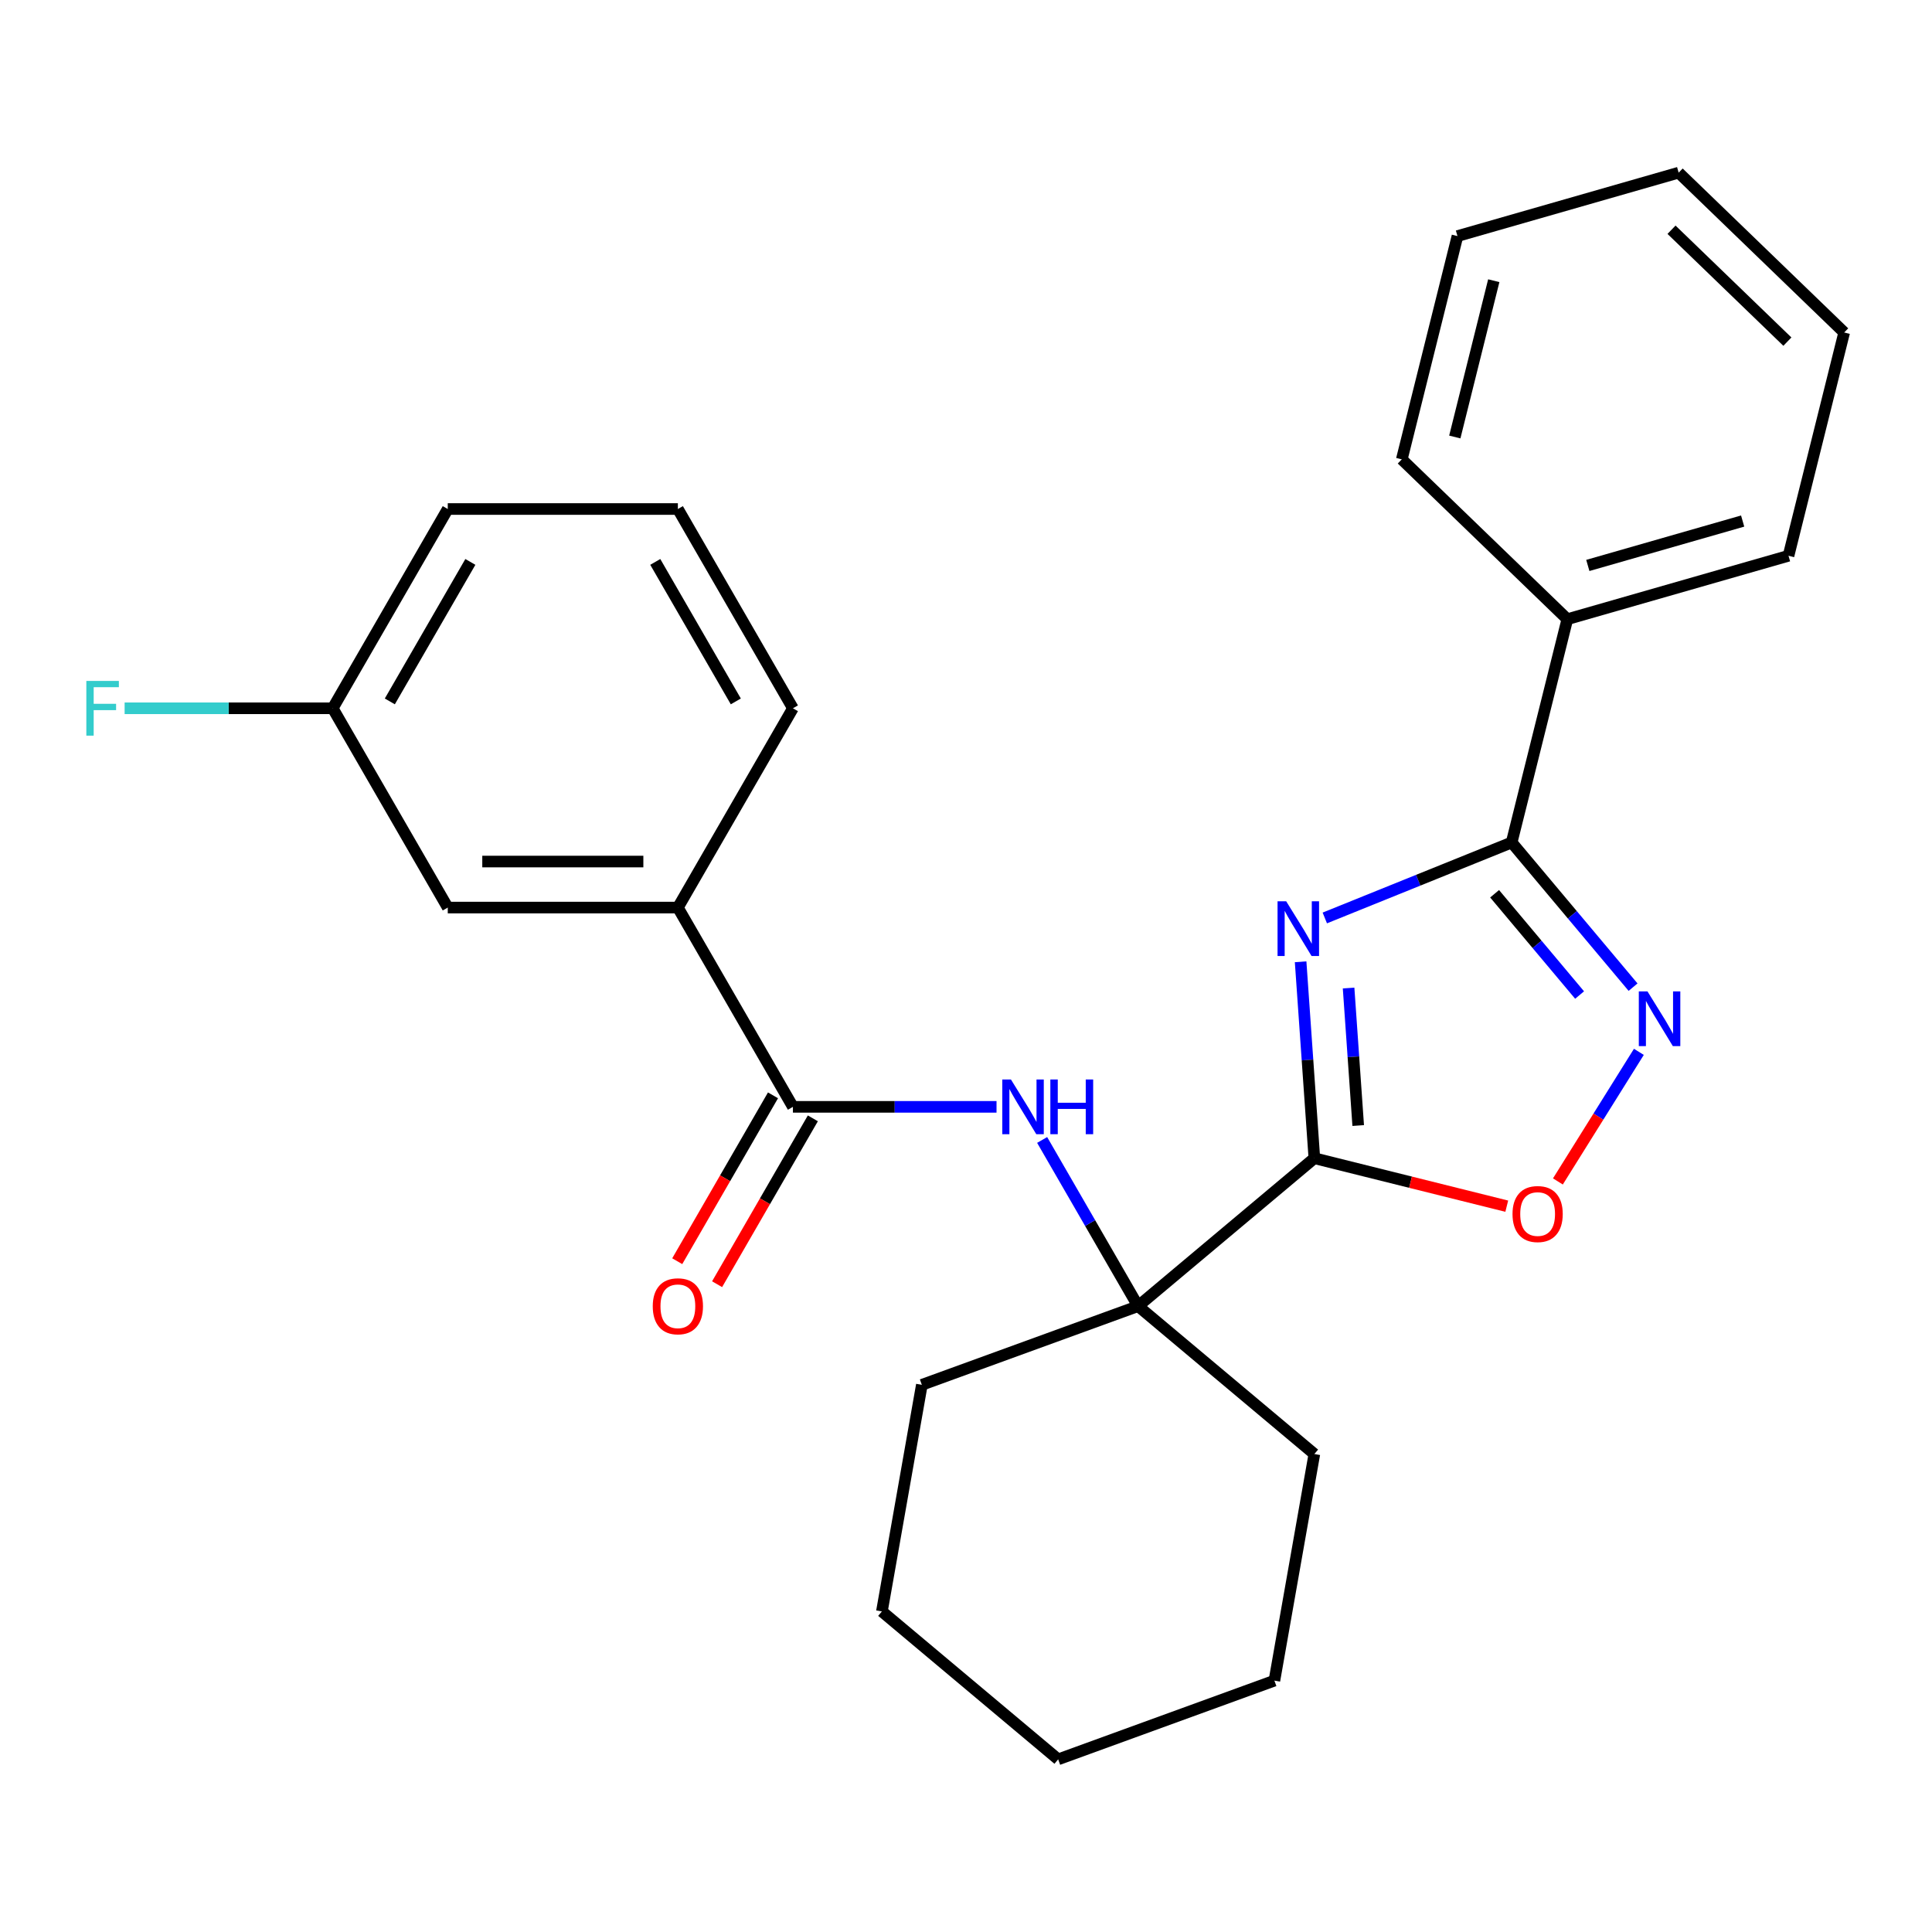 <?xml version='1.0' encoding='iso-8859-1'?>
<svg version='1.1' baseProfile='full'
              xmlns='http://www.w3.org/2000/svg'
                      xmlns:rdkit='http://www.rdkit.org/xml'
                      xmlns:xlink='http://www.w3.org/1999/xlink'
                  xml:space='preserve'
width='1000px' height='1000px' viewBox='0 0 1000 1000'>
<!-- END OF HEADER -->
<rect style='opacity:1.0;fill:#FFFFFF;stroke:none' width='1000' height='1000' x='0' y='0'> </rect>
<path class='bond-0' d='M 673.198,497.815 L 676.753,548.652' style='fill:none;fill-rule:evenodd;stroke:#0000FF;stroke-width:6px;stroke-linecap:butt;stroke-linejoin:miter;stroke-opacity:1' />
<path class='bond-0' d='M 676.753,548.652 L 680.308,599.49' style='fill:none;fill-rule:evenodd;stroke:#000000;stroke-width:6px;stroke-linecap:butt;stroke-linejoin:miter;stroke-opacity:1' />
<path class='bond-0' d='M 698.027,511.404 L 700.515,546.991' style='fill:none;fill-rule:evenodd;stroke:#0000FF;stroke-width:6px;stroke-linecap:butt;stroke-linejoin:miter;stroke-opacity:1' />
<path class='bond-0' d='M 700.515,546.991 L 703.004,582.577' style='fill:none;fill-rule:evenodd;stroke:#000000;stroke-width:6px;stroke-linecap:butt;stroke-linejoin:miter;stroke-opacity:1' />
<path class='bond-1' d='M 685.717,475.135 L 734.073,455.598' style='fill:none;fill-rule:evenodd;stroke:#0000FF;stroke-width:6px;stroke-linecap:butt;stroke-linejoin:miter;stroke-opacity:1' />
<path class='bond-1' d='M 734.073,455.598 L 782.43,436.061' style='fill:none;fill-rule:evenodd;stroke:#000000;stroke-width:6px;stroke-linecap:butt;stroke-linejoin:miter;stroke-opacity:1' />
<path class='bond-3' d='M 680.308,599.49 L 730.101,611.905' style='fill:none;fill-rule:evenodd;stroke:#000000;stroke-width:6px;stroke-linecap:butt;stroke-linejoin:miter;stroke-opacity:1' />
<path class='bond-3' d='M 730.101,611.905 L 779.895,624.319' style='fill:none;fill-rule:evenodd;stroke:#FF0000;stroke-width:6px;stroke-linecap:butt;stroke-linejoin:miter;stroke-opacity:1' />
<path class='bond-4' d='M 680.308,599.49 L 589.07,676.047' style='fill:none;fill-rule:evenodd;stroke:#000000;stroke-width:6px;stroke-linecap:butt;stroke-linejoin:miter;stroke-opacity:1' />
<path class='bond-2' d='M 782.43,436.061 L 813.85,473.506' style='fill:none;fill-rule:evenodd;stroke:#000000;stroke-width:6px;stroke-linecap:butt;stroke-linejoin:miter;stroke-opacity:1' />
<path class='bond-2' d='M 813.85,473.506 L 845.27,510.95' style='fill:none;fill-rule:evenodd;stroke:#0000FF;stroke-width:6px;stroke-linecap:butt;stroke-linejoin:miter;stroke-opacity:1' />
<path class='bond-2' d='M 773.608,462.606 L 795.602,488.817' style='fill:none;fill-rule:evenodd;stroke:#000000;stroke-width:6px;stroke-linecap:butt;stroke-linejoin:miter;stroke-opacity:1' />
<path class='bond-2' d='M 795.602,488.817 L 817.596,515.029' style='fill:none;fill-rule:evenodd;stroke:#0000FF;stroke-width:6px;stroke-linecap:butt;stroke-linejoin:miter;stroke-opacity:1' />
<path class='bond-8' d='M 782.43,436.061 L 811.243,320.496' style='fill:none;fill-rule:evenodd;stroke:#000000;stroke-width:6px;stroke-linecap:butt;stroke-linejoin:miter;stroke-opacity:1' />
<path class='bond-26' d='M 848.279,544.436 L 827.322,577.973' style='fill:none;fill-rule:evenodd;stroke:#0000FF;stroke-width:6px;stroke-linecap:butt;stroke-linejoin:miter;stroke-opacity:1' />
<path class='bond-26' d='M 827.322,577.973 L 806.366,611.511' style='fill:none;fill-rule:evenodd;stroke:#FF0000;stroke-width:6px;stroke-linecap:butt;stroke-linejoin:miter;stroke-opacity:1' />
<path class='bond-6' d='M 589.07,676.047 L 564.242,633.043' style='fill:none;fill-rule:evenodd;stroke:#000000;stroke-width:6px;stroke-linecap:butt;stroke-linejoin:miter;stroke-opacity:1' />
<path class='bond-6' d='M 564.242,633.043 L 539.413,590.039' style='fill:none;fill-rule:evenodd;stroke:#0000FF;stroke-width:6px;stroke-linecap:butt;stroke-linejoin:miter;stroke-opacity:1' />
<path class='bond-13' d='M 589.07,676.047 L 477.15,716.783' style='fill:none;fill-rule:evenodd;stroke:#000000;stroke-width:6px;stroke-linecap:butt;stroke-linejoin:miter;stroke-opacity:1' />
<path class='bond-14' d='M 589.07,676.047 L 680.308,752.605' style='fill:none;fill-rule:evenodd;stroke:#000000;stroke-width:6px;stroke-linecap:butt;stroke-linejoin:miter;stroke-opacity:1' />
<path class='bond-5' d='M 410.416,572.901 L 463.109,572.901' style='fill:none;fill-rule:evenodd;stroke:#000000;stroke-width:6px;stroke-linecap:butt;stroke-linejoin:miter;stroke-opacity:1' />
<path class='bond-5' d='M 463.109,572.901 L 515.801,572.901' style='fill:none;fill-rule:evenodd;stroke:#0000FF;stroke-width:6px;stroke-linecap:butt;stroke-linejoin:miter;stroke-opacity:1' />
<path class='bond-7' d='M 410.416,572.901 L 350.865,469.756' style='fill:none;fill-rule:evenodd;stroke:#000000;stroke-width:6px;stroke-linecap:butt;stroke-linejoin:miter;stroke-opacity:1' />
<path class='bond-9' d='M 400.102,566.946 L 375.319,609.87' style='fill:none;fill-rule:evenodd;stroke:#000000;stroke-width:6px;stroke-linecap:butt;stroke-linejoin:miter;stroke-opacity:1' />
<path class='bond-9' d='M 375.319,609.87 L 350.537,652.795' style='fill:none;fill-rule:evenodd;stroke:#FF0000;stroke-width:6px;stroke-linecap:butt;stroke-linejoin:miter;stroke-opacity:1' />
<path class='bond-9' d='M 420.731,578.857 L 395.949,621.781' style='fill:none;fill-rule:evenodd;stroke:#000000;stroke-width:6px;stroke-linecap:butt;stroke-linejoin:miter;stroke-opacity:1' />
<path class='bond-9' d='M 395.949,621.781 L 371.166,664.705' style='fill:none;fill-rule:evenodd;stroke:#FF0000;stroke-width:6px;stroke-linecap:butt;stroke-linejoin:miter;stroke-opacity:1' />
<path class='bond-10' d='M 350.865,469.756 L 231.762,469.756' style='fill:none;fill-rule:evenodd;stroke:#000000;stroke-width:6px;stroke-linecap:butt;stroke-linejoin:miter;stroke-opacity:1' />
<path class='bond-10' d='M 333,445.935 L 249.628,445.935' style='fill:none;fill-rule:evenodd;stroke:#000000;stroke-width:6px;stroke-linecap:butt;stroke-linejoin:miter;stroke-opacity:1' />
<path class='bond-15' d='M 350.865,469.756 L 410.416,366.61' style='fill:none;fill-rule:evenodd;stroke:#000000;stroke-width:6px;stroke-linecap:butt;stroke-linejoin:miter;stroke-opacity:1' />
<path class='bond-17' d='M 811.243,320.496 L 925.732,287.667' style='fill:none;fill-rule:evenodd;stroke:#000000;stroke-width:6px;stroke-linecap:butt;stroke-linejoin:miter;stroke-opacity:1' />
<path class='bond-17' d='M 821.851,292.674 L 901.993,269.693' style='fill:none;fill-rule:evenodd;stroke:#000000;stroke-width:6px;stroke-linecap:butt;stroke-linejoin:miter;stroke-opacity:1' />
<path class='bond-18' d='M 811.243,320.496 L 725.568,237.76' style='fill:none;fill-rule:evenodd;stroke:#000000;stroke-width:6px;stroke-linecap:butt;stroke-linejoin:miter;stroke-opacity:1' />
<path class='bond-11' d='M 231.762,469.756 L 172.211,366.61' style='fill:none;fill-rule:evenodd;stroke:#000000;stroke-width:6px;stroke-linecap:butt;stroke-linejoin:miter;stroke-opacity:1' />
<path class='bond-12' d='M 172.211,366.61 L 118.359,366.61' style='fill:none;fill-rule:evenodd;stroke:#000000;stroke-width:6px;stroke-linecap:butt;stroke-linejoin:miter;stroke-opacity:1' />
<path class='bond-12' d='M 118.359,366.61 L 64.506,366.61' style='fill:none;fill-rule:evenodd;stroke:#33CCCC;stroke-width:6px;stroke-linecap:butt;stroke-linejoin:miter;stroke-opacity:1' />
<path class='bond-29' d='M 172.211,366.61 L 231.762,263.464' style='fill:none;fill-rule:evenodd;stroke:#000000;stroke-width:6px;stroke-linecap:butt;stroke-linejoin:miter;stroke-opacity:1' />
<path class='bond-29' d='M 201.773,363.048 L 243.459,290.846' style='fill:none;fill-rule:evenodd;stroke:#000000;stroke-width:6px;stroke-linecap:butt;stroke-linejoin:miter;stroke-opacity:1' />
<path class='bond-20' d='M 477.15,716.783 L 456.468,834.076' style='fill:none;fill-rule:evenodd;stroke:#000000;stroke-width:6px;stroke-linecap:butt;stroke-linejoin:miter;stroke-opacity:1' />
<path class='bond-21' d='M 680.308,752.605 L 659.626,869.898' style='fill:none;fill-rule:evenodd;stroke:#000000;stroke-width:6px;stroke-linecap:butt;stroke-linejoin:miter;stroke-opacity:1' />
<path class='bond-16' d='M 410.416,366.61 L 350.865,263.464' style='fill:none;fill-rule:evenodd;stroke:#000000;stroke-width:6px;stroke-linecap:butt;stroke-linejoin:miter;stroke-opacity:1' />
<path class='bond-16' d='M 380.854,363.048 L 339.168,290.846' style='fill:none;fill-rule:evenodd;stroke:#000000;stroke-width:6px;stroke-linecap:butt;stroke-linejoin:miter;stroke-opacity:1' />
<path class='bond-19' d='M 350.865,263.464 L 231.762,263.464' style='fill:none;fill-rule:evenodd;stroke:#000000;stroke-width:6px;stroke-linecap:butt;stroke-linejoin:miter;stroke-opacity:1' />
<path class='bond-23' d='M 925.732,287.667 L 954.545,172.102' style='fill:none;fill-rule:evenodd;stroke:#000000;stroke-width:6px;stroke-linecap:butt;stroke-linejoin:miter;stroke-opacity:1' />
<path class='bond-22' d='M 725.568,237.76 L 754.382,122.196' style='fill:none;fill-rule:evenodd;stroke:#000000;stroke-width:6px;stroke-linecap:butt;stroke-linejoin:miter;stroke-opacity:1' />
<path class='bond-22' d='M 753.003,226.188 L 773.172,145.293' style='fill:none;fill-rule:evenodd;stroke:#000000;stroke-width:6px;stroke-linecap:butt;stroke-linejoin:miter;stroke-opacity:1' />
<path class='bond-28' d='M 456.468,834.076 L 547.706,910.634' style='fill:none;fill-rule:evenodd;stroke:#000000;stroke-width:6px;stroke-linecap:butt;stroke-linejoin:miter;stroke-opacity:1' />
<path class='bond-24' d='M 659.626,869.898 L 547.706,910.634' style='fill:none;fill-rule:evenodd;stroke:#000000;stroke-width:6px;stroke-linecap:butt;stroke-linejoin:miter;stroke-opacity:1' />
<path class='bond-25' d='M 754.382,122.196 L 868.87,89.367' style='fill:none;fill-rule:evenodd;stroke:#000000;stroke-width:6px;stroke-linecap:butt;stroke-linejoin:miter;stroke-opacity:1' />
<path class='bond-27' d='M 954.545,172.102 L 868.87,89.367' style='fill:none;fill-rule:evenodd;stroke:#000000;stroke-width:6px;stroke-linecap:butt;stroke-linejoin:miter;stroke-opacity:1' />
<path class='bond-27' d='M 925.147,176.827 L 865.174,118.912' style='fill:none;fill-rule:evenodd;stroke:#000000;stroke-width:6px;stroke-linecap:butt;stroke-linejoin:miter;stroke-opacity:1' />
<path  class='atom-0' d='M 665.74 466.517
L 675.02 481.517
Q 675.94 482.997, 677.42 485.677
Q 678.9 488.357, 678.98 488.517
L 678.98 466.517
L 682.74 466.517
L 682.74 494.837
L 678.86 494.837
L 668.9 478.437
Q 667.74 476.517, 666.5 474.317
Q 665.3 472.117, 664.94 471.437
L 664.94 494.837
L 661.26 494.837
L 661.26 466.517
L 665.74 466.517
' fill='#0000FF'/>
<path  class='atom-3' d='M 852.727 513.138
L 862.007 528.138
Q 862.927 529.618, 864.407 532.298
Q 865.887 534.978, 865.967 535.138
L 865.967 513.138
L 869.727 513.138
L 869.727 541.458
L 865.847 541.458
L 855.887 525.058
Q 854.727 523.138, 853.487 520.938
Q 852.287 518.738, 851.927 518.058
L 851.927 541.458
L 848.247 541.458
L 848.247 513.138
L 852.727 513.138
' fill='#0000FF'/>
<path  class='atom-4' d='M 782.873 628.383
Q 782.873 621.583, 786.233 617.783
Q 789.593 613.983, 795.873 613.983
Q 802.153 613.983, 805.513 617.783
Q 808.873 621.583, 808.873 628.383
Q 808.873 635.263, 805.473 639.183
Q 802.073 643.063, 795.873 643.063
Q 789.633 643.063, 786.233 639.183
Q 782.873 635.303, 782.873 628.383
M 795.873 639.863
Q 800.193 639.863, 802.513 636.983
Q 804.873 634.063, 804.873 628.383
Q 804.873 622.823, 802.513 620.023
Q 800.193 617.183, 795.873 617.183
Q 791.553 617.183, 789.193 619.983
Q 786.873 622.783, 786.873 628.383
Q 786.873 634.103, 789.193 636.983
Q 791.553 639.863, 795.873 639.863
' fill='#FF0000'/>
<path  class='atom-7' d='M 523.259 558.741
L 532.539 573.741
Q 533.459 575.221, 534.939 577.901
Q 536.419 580.581, 536.499 580.741
L 536.499 558.741
L 540.259 558.741
L 540.259 587.061
L 536.379 587.061
L 526.419 570.661
Q 525.259 568.741, 524.019 566.541
Q 522.819 564.341, 522.459 563.661
L 522.459 587.061
L 518.779 587.061
L 518.779 558.741
L 523.259 558.741
' fill='#0000FF'/>
<path  class='atom-7' d='M 543.659 558.741
L 547.499 558.741
L 547.499 570.781
L 561.979 570.781
L 561.979 558.741
L 565.819 558.741
L 565.819 587.061
L 561.979 587.061
L 561.979 573.981
L 547.499 573.981
L 547.499 587.061
L 543.659 587.061
L 543.659 558.741
' fill='#0000FF'/>
<path  class='atom-10' d='M 337.865 676.127
Q 337.865 669.327, 341.225 665.527
Q 344.585 661.727, 350.865 661.727
Q 357.145 661.727, 360.505 665.527
Q 363.865 669.327, 363.865 676.127
Q 363.865 683.007, 360.465 686.927
Q 357.065 690.807, 350.865 690.807
Q 344.625 690.807, 341.225 686.927
Q 337.865 683.047, 337.865 676.127
M 350.865 687.607
Q 355.185 687.607, 357.505 684.727
Q 359.865 681.807, 359.865 676.127
Q 359.865 670.567, 357.505 667.767
Q 355.185 664.927, 350.865 664.927
Q 346.545 664.927, 344.185 667.727
Q 341.865 670.527, 341.865 676.127
Q 341.865 681.847, 344.185 684.727
Q 346.545 687.607, 350.865 687.607
' fill='#FF0000'/>
<path  class='atom-13' d='M 44.689 352.45
L 61.529 352.45
L 61.529 355.69
L 48.489 355.69
L 48.489 364.29
L 60.089 364.29
L 60.089 367.57
L 48.489 367.57
L 48.489 380.77
L 44.689 380.77
L 44.689 352.45
' fill='#33CCCC'/>
</svg>
